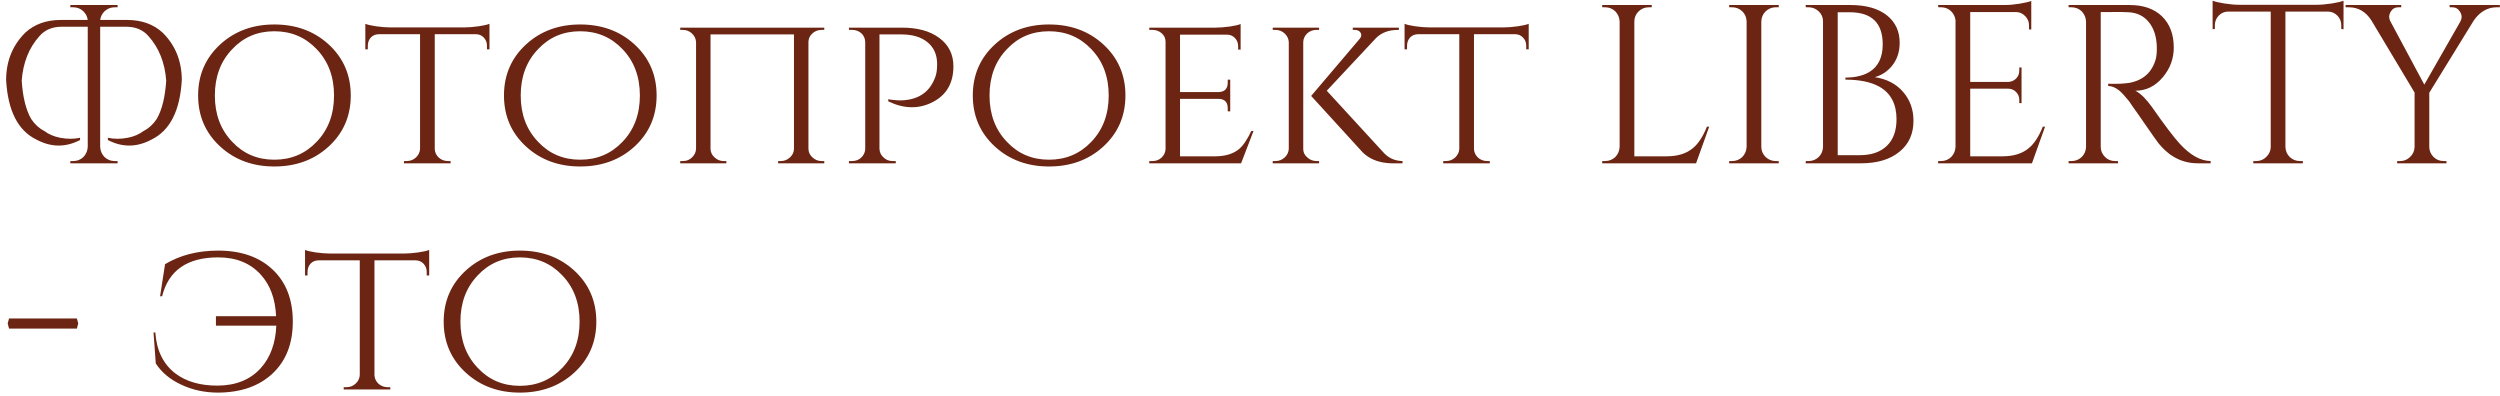 <?xml version="1.0" encoding="UTF-8"?> <svg xmlns="http://www.w3.org/2000/svg" width="398" height="63" viewBox="0 0 398 63" fill="none"><path d="M18.72 0.8V1.16H18.252C17.628 1.16 17.088 1.376 16.632 1.808C16.248 2.192 16.02 2.648 15.948 3.176H20.232C22.536 3.176 24.42 3.848 25.884 5.192C27.9 7.184 28.92 9.68 28.944 12.68C28.68 17.6 27.072 20.78 24.12 22.22C21.792 23.468 19.476 23.492 17.172 22.292V21.932C18.156 22.148 19.212 22.148 20.34 21.932C21.324 21.74 22.164 21.38 22.86 20.852C23.676 20.444 24.372 19.808 24.948 18.944C25.788 17.504 26.292 15.464 26.46 12.824C26.244 9.968 25.308 7.616 23.652 5.768C22.788 4.76 21.6 4.256 20.088 4.256H15.948V23.372C15.972 23.996 16.2 24.536 16.632 24.992C17.088 25.424 17.628 25.64 18.252 25.64H18.72V26H11.196V25.64H11.664C12.288 25.64 12.828 25.424 13.284 24.992C13.716 24.536 13.944 23.996 13.968 23.372V4.256H9.828C8.316 4.256 7.128 4.76 6.264 5.768C4.608 7.616 3.672 9.968 3.456 12.824C3.624 15.464 4.128 17.504 4.968 18.944C5.544 19.808 6.24 20.444 7.056 20.852C7.752 21.38 8.592 21.74 9.576 21.932C10.704 22.148 11.76 22.148 12.744 21.932V22.292C10.44 23.492 8.124 23.468 5.796 22.22C2.844 20.78 1.236 17.6 0.972 12.68C0.996 9.68 2.016 7.184 4.032 5.192C5.496 3.848 7.38 3.176 9.684 3.176H13.968C13.896 2.648 13.668 2.192 13.284 1.808C12.828 1.376 12.288 1.16 11.664 1.16H11.196V0.8H18.72ZM43.673 3.896C47.105 3.896 49.973 4.94 52.277 7.028C54.653 9.188 55.841 11.912 55.841 15.2C55.841 18.488 54.653 21.212 52.277 23.372C49.973 25.46 47.105 26.504 43.673 26.504C40.265 26.504 37.409 25.46 35.105 23.372C32.729 21.212 31.541 18.488 31.541 15.2C31.541 11.912 32.729 9.188 35.105 7.028C37.409 4.94 40.265 3.896 43.673 3.896ZM43.673 25.424C46.361 25.424 48.605 24.476 50.405 22.58C52.253 20.66 53.177 18.2 53.177 15.2C53.177 12.2 52.253 9.74 50.405 7.82C48.605 5.924 46.361 4.976 43.673 4.976C40.985 4.976 38.753 5.924 36.977 7.82C35.129 9.74 34.205 12.2 34.205 15.2C34.205 18.2 35.129 20.66 36.977 22.58C38.753 24.476 40.985 25.424 43.673 25.424ZM73.892 4.364C74.564 4.364 75.332 4.304 76.196 4.184C77.012 4.064 77.588 3.932 77.924 3.788V7.856H77.528V7.28C77.528 6.776 77.36 6.344 77.024 5.984C76.688 5.624 76.256 5.444 75.728 5.444H69.212V23.732C69.236 24.26 69.452 24.716 69.86 25.1C70.268 25.46 70.76 25.64 71.336 25.64H71.732V26H64.316V25.64H64.748C65.324 25.64 65.816 25.448 66.224 25.064C66.632 24.68 66.848 24.224 66.872 23.696V5.444H60.356C59.804 5.444 59.36 5.624 59.024 5.984C58.712 6.344 58.556 6.776 58.556 7.28V7.856H58.16V3.788C58.496 3.932 59.06 4.064 59.852 4.184C60.716 4.304 61.484 4.364 62.156 4.364H73.892ZM92.365 3.896C95.797 3.896 98.665 4.94 100.969 7.028C103.345 9.188 104.533 11.912 104.533 15.2C104.533 18.488 103.345 21.212 100.969 23.372C98.665 25.46 95.797 26.504 92.365 26.504C88.957 26.504 86.101 25.46 83.797 23.372C81.421 21.212 80.233 18.488 80.233 15.2C80.233 11.912 81.421 9.188 83.797 7.028C86.101 4.94 88.957 3.896 92.365 3.896ZM92.365 25.424C95.053 25.424 97.297 24.476 99.097 22.58C100.945 20.66 101.869 18.2 101.869 15.2C101.869 12.2 100.945 9.74 99.097 7.82C97.297 5.924 95.053 4.976 92.365 4.976C89.677 4.976 87.445 5.924 85.669 7.82C83.821 9.74 82.897 12.2 82.897 15.2C82.897 18.2 83.821 20.66 85.669 22.58C87.445 24.476 89.677 25.424 92.365 25.424ZM123.88 26V25.64H124.312C124.864 25.64 125.344 25.448 125.752 25.064C126.16 24.704 126.376 24.26 126.4 23.732V5.48H113.116V23.732C113.14 24.26 113.356 24.704 113.764 25.064C114.172 25.448 114.652 25.64 115.204 25.64H115.636V26H108.292V25.64H108.724C109.3 25.64 109.78 25.448 110.164 25.064C110.572 24.68 110.788 24.224 110.812 23.696V6.704C110.788 6.176 110.572 5.72 110.164 5.336C109.756 4.952 109.276 4.76 108.724 4.76H108.292V4.4H131.224V4.76H130.792C130.24 4.76 129.76 4.94 129.352 5.3C128.944 5.66 128.728 6.104 128.704 6.632V23.732C128.728 24.26 128.944 24.704 129.352 25.064C129.76 25.448 130.24 25.64 130.792 25.64H131.224V26H123.88ZM143.575 4.4C146.095 4.4 148.087 4.952 149.551 6.056C151.039 7.16 151.783 8.66 151.783 10.556C151.783 13.244 150.667 15.152 148.435 16.28C146.251 17.384 143.911 17.336 141.415 16.136V15.776L141.487 15.812H141.559L141.667 15.848L141.955 15.884L142.351 15.92C143.095 16.016 143.815 16.004 144.511 15.884C146.719 15.548 148.195 14.3 148.939 12.14C149.107 11.66 149.191 11.012 149.191 10.196C149.191 8.732 148.687 7.58 147.679 6.74C146.671 5.9 145.279 5.48 143.503 5.48H140.011V23.696C140.035 24.248 140.251 24.704 140.659 25.064C141.043 25.448 141.523 25.64 142.099 25.64H142.603V26H135.151V25.64H135.655C136.231 25.64 136.711 25.46 137.095 25.1C137.503 24.716 137.719 24.26 137.743 23.732V6.668C137.719 6.116 137.515 5.66 137.131 5.3C136.723 4.94 136.231 4.76 135.655 4.76H135.151V4.4H143.575ZM167.001 3.896C170.433 3.896 173.301 4.94 175.605 7.028C177.981 9.188 179.169 11.912 179.169 15.2C179.169 18.488 177.981 21.212 175.605 23.372C173.301 25.46 170.433 26.504 167.001 26.504C163.593 26.504 160.737 25.46 158.433 23.372C156.057 21.212 154.869 18.488 154.869 15.2C154.869 11.912 156.057 9.188 158.433 7.028C160.737 4.94 163.593 3.896 167.001 3.896ZM167.001 25.424C169.689 25.424 171.933 24.476 173.733 22.58C175.581 20.66 176.505 18.2 176.505 15.2C176.505 12.2 175.581 9.74 173.733 7.82C171.933 5.924 169.689 4.976 167.001 4.976C164.313 4.976 162.081 5.924 160.305 7.82C158.457 9.74 157.533 12.2 157.533 15.2C157.533 18.2 158.457 20.66 160.305 22.58C162.081 24.476 164.313 25.424 167.001 25.424ZM197.58 26H182.964V25.64H183.468C184.044 25.64 184.524 25.46 184.908 25.1C185.316 24.716 185.532 24.26 185.556 23.732V6.632C185.556 6.104 185.352 5.66 184.944 5.3C184.536 4.94 184.044 4.76 183.468 4.76H182.964V4.4H193.476C194.172 4.4 194.952 4.34 195.816 4.22C196.608 4.1 197.172 3.968 197.508 3.824V7.892H197.112V7.352C197.112 6.848 196.944 6.416 196.608 6.056C196.272 5.696 195.84 5.516 195.312 5.516H187.86V14.66H193.98C194.964 14.636 195.456 14.132 195.456 13.148V12.68H195.852V17.72H195.456V17.252C195.456 16.292 195 15.788 194.088 15.74H187.86V24.884H193.476C195.06 24.884 196.32 24.5 197.256 23.732C197.952 23.132 198.6 22.172 199.2 20.852H199.56L197.58 26ZM220.149 24.164C220.965 25.124 222.009 25.616 223.281 25.64V26H221.481C221.265 25.976 221.073 25.964 220.905 25.964C220.401 25.916 219.933 25.832 219.501 25.712C218.325 25.376 217.377 24.788 216.657 23.948L208.737 15.272L216.477 6.164C216.741 5.852 216.789 5.54 216.621 5.228C216.429 4.916 216.117 4.76 215.685 4.76H215.361V4.4H222.705V4.76H222.561C221.097 4.76 219.933 5.192 219.069 6.056L211.221 14.444L220.149 24.164ZM207.477 23.732C207.477 24.26 207.693 24.704 208.125 25.064C208.533 25.448 209.025 25.64 209.601 25.64H209.997V26H202.617V25.64H203.049C203.625 25.64 204.117 25.448 204.525 25.064C204.933 24.68 205.149 24.224 205.173 23.696V6.704C205.149 6.176 204.933 5.72 204.525 5.336C204.117 4.952 203.625 4.76 203.049 4.76H202.617V4.4H209.997V4.76H209.565C209.013 4.76 208.533 4.94 208.125 5.3C207.717 5.684 207.501 6.14 207.477 6.668V23.732ZM239.338 4.364C240.01 4.364 240.778 4.304 241.642 4.184C242.458 4.064 243.034 3.932 243.37 3.788V7.856H242.974V7.28C242.974 6.776 242.806 6.344 242.47 5.984C242.134 5.624 241.702 5.444 241.174 5.444H234.658V23.732C234.682 24.26 234.898 24.716 235.306 25.1C235.714 25.46 236.206 25.64 236.782 25.64H237.178V26H229.762V25.64H230.194C230.77 25.64 231.262 25.448 231.67 25.064C232.078 24.68 232.294 24.224 232.318 23.696V5.444H225.802C225.25 5.444 224.806 5.624 224.47 5.984C224.158 6.344 224.002 6.776 224.002 7.28V7.856H223.606V3.788C223.942 3.932 224.506 4.064 225.298 4.184C226.162 4.304 226.93 4.364 227.602 4.364H239.338ZM272.102 20.168L270.014 26H255.074V25.64H255.542C256.166 25.64 256.706 25.424 257.162 24.992C257.594 24.536 257.822 23.996 257.846 23.372V3.428C257.822 2.804 257.594 2.264 257.162 1.808C256.706 1.376 256.166 1.16 255.542 1.16H255.074V0.8H262.958V1.16H262.49C261.866 1.16 261.326 1.376 260.87 1.808C260.414 2.264 260.186 2.804 260.186 3.428V24.884H265.334C267.11 24.884 268.514 24.44 269.546 23.552C270.386 22.856 271.118 21.728 271.742 20.168H272.102ZM283.173 26H275.289V25.64H275.757C276.381 25.64 276.921 25.424 277.377 24.992C277.809 24.536 278.037 23.996 278.061 23.372V3.392C278.037 2.768 277.809 2.24 277.377 1.808C276.921 1.376 276.381 1.16 275.757 1.16H275.289V0.8H283.173V1.16H282.705C282.081 1.16 281.541 1.376 281.085 1.808C280.653 2.24 280.425 2.768 280.401 3.392V23.372C280.401 23.996 280.629 24.536 281.085 24.992C281.541 25.424 282.081 25.64 282.705 25.64H283.173V26ZM294.617 0.8C297.089 0.8 299.021 1.352 300.413 2.456C301.757 3.536 302.429 4.988 302.429 6.812C302.429 8.252 302.021 9.476 301.205 10.484C300.485 11.372 299.573 11.972 298.469 12.284C300.365 12.572 301.865 13.352 302.969 14.624C304.073 15.896 304.625 17.432 304.625 19.232C304.625 21.296 303.893 22.928 302.429 24.128C300.941 25.376 298.877 26 296.237 26H287.453L287.489 25.64H287.921C288.545 25.64 289.085 25.424 289.541 24.992C289.973 24.56 290.201 24.032 290.225 23.408V3.392C290.225 2.768 289.997 2.24 289.541 1.808C289.085 1.376 288.545 1.16 287.921 1.16H287.489L287.453 0.8H294.617ZM296.093 24.704C297.941 24.704 299.381 24.2 300.413 23.192C301.421 22.208 301.925 20.804 301.925 18.98C301.925 16.556 301.013 14.828 299.189 13.796C297.845 13.052 296.045 12.68 293.789 12.68V12.356C294.461 12.356 295.085 12.296 295.661 12.176C296.405 12.032 297.053 11.792 297.605 11.456C299.021 10.592 299.729 9.128 299.729 7.064C299.729 3.656 297.977 1.952 294.473 1.952H292.565V24.704H296.093ZM323.487 26H308.547V25.64H309.015C309.639 25.64 310.179 25.424 310.635 24.992C311.067 24.536 311.295 23.996 311.319 23.372V3.212C311.247 2.636 310.995 2.144 310.563 1.736C310.131 1.352 309.615 1.16 309.015 1.16H308.583L308.547 0.8H319.095C319.839 0.8 320.655 0.728 321.543 0.584C322.407 0.44 323.019 0.296 323.379 0.152V4.688H323.019V4.04C323.019 3.464 322.815 2.972 322.407 2.564C322.023 2.156 321.555 1.94 321.003 1.916H313.659V13.04H319.743C320.223 13.016 320.631 12.836 320.967 12.5C321.303 12.164 321.471 11.744 321.471 11.24V10.736H321.831V16.424H321.471V15.884C321.471 15.404 321.303 14.996 320.967 14.66C320.655 14.324 320.259 14.144 319.779 14.12H313.659V24.884H318.807C320.583 24.884 321.987 24.44 323.019 23.552C323.859 22.856 324.591 21.728 325.215 20.168H325.575L323.487 26ZM339.044 0.8C341.228 0.8 342.944 1.4 344.192 2.6C345.44 3.824 346.064 5.48 346.064 7.568C346.064 9.344 345.476 10.928 344.3 12.32C343.1 13.736 341.648 14.444 339.944 14.444C340.304 14.612 340.748 14.948 341.276 15.452C341.732 15.932 342.152 16.436 342.536 16.964C344.6 19.916 346.1 21.896 347.036 22.904C348.692 24.704 350.324 25.616 351.932 25.64V26H349.952C348.464 26 347.144 25.64 345.992 24.92C345.536 24.656 345.092 24.32 344.66 23.912C344.348 23.624 344.012 23.264 343.652 22.832C343.508 22.664 342.704 21.524 341.24 19.412L340.844 18.836L340.448 18.26C340.136 17.828 339.896 17.492 339.728 17.252C339.248 16.556 338.984 16.172 338.936 16.1C338.312 15.332 337.808 14.78 337.424 14.444C336.8 13.94 336.2 13.688 335.624 13.688V13.328C336.176 13.352 336.812 13.352 337.532 13.328C338.084 13.304 338.588 13.256 339.044 13.184C339.644 13.064 340.184 12.884 340.664 12.644C341.864 12.044 342.692 11.024 343.148 9.584C343.316 9.032 343.388 8.312 343.364 7.424C343.316 5.816 342.896 4.52 342.104 3.536C341.312 2.552 340.244 2.024 338.9 1.952C338.156 1.904 337.244 1.892 336.164 1.916H334.436V23.372C334.436 23.996 334.664 24.536 335.12 24.992C335.552 25.424 336.092 25.64 336.74 25.64H337.172L337.208 26H329.324V25.64H329.792C330.416 25.64 330.956 25.424 331.412 24.992C331.844 24.56 332.072 24.032 332.096 23.408V3.428C332.072 2.804 331.844 2.264 331.412 1.808C330.956 1.376 330.416 1.16 329.792 1.16H329.324V0.8H339.044ZM368.735 0.764C369.479 0.764 370.319 0.692 371.255 0.548C372.119 0.404 372.731 0.26 373.091 0.116V4.652L372.731 4.616V4.004C372.731 3.428 372.527 2.924 372.119 2.492C371.711 2.084 371.231 1.868 370.679 1.844H363.839V23.408C363.863 24.032 364.091 24.56 364.523 24.992C364.979 25.424 365.519 25.64 366.143 25.64H366.611V26H358.727V25.64H359.195C359.819 25.64 360.347 25.424 360.779 24.992C361.235 24.56 361.475 24.044 361.499 23.444V1.844H354.659C354.083 1.868 353.603 2.084 353.219 2.492C352.811 2.924 352.607 3.428 352.607 4.004V4.616L352.247 4.652V0.116C352.607 0.26 353.219 0.404 354.083 0.548C354.995 0.692 355.823 0.764 356.567 0.764H368.735ZM397.973 0.8V1.16H397.469C396.029 1.16 394.817 1.856 393.833 3.248L386.741 14.768V23.372C386.741 23.996 386.969 24.536 387.425 24.992C387.857 25.424 388.397 25.64 389.045 25.64H389.477V26H381.629V25.64H382.097C382.721 25.64 383.249 25.424 383.681 24.992C384.137 24.56 384.377 24.032 384.401 23.408V14.732L377.525 3.248C376.637 1.856 375.437 1.16 373.925 1.16H373.421V0.8H382.277V1.16H381.809C381.281 1.16 380.873 1.4 380.585 1.88C380.297 2.384 380.285 2.888 380.549 3.392L385.949 13.472L391.709 3.392V3.356C391.973 2.876 391.949 2.384 391.637 1.88C391.349 1.4 390.941 1.16 390.413 1.16H389.981V0.8H397.973ZM1.44 50.696H12.24L12.456 51.488L12.24 52.316H1.44L1.224 51.488L1.44 50.696ZM43.952 50.336C43.832 47.576 43.016 45.368 41.504 43.712C39.848 41.888 37.592 40.976 34.736 40.976C29.816 40.976 26.84 43.04 25.808 47.168H25.484L26.276 42.056C28.676 40.616 31.496 39.896 34.736 39.896C38.384 39.896 41.276 40.904 43.412 42.92C45.548 44.936 46.616 47.696 46.616 51.2C46.616 54.68 45.548 57.428 43.412 59.444C41.276 61.46 38.384 62.48 34.736 62.504C32.6 62.504 30.644 62.084 28.868 61.244C27.092 60.428 25.736 59.3 24.8 57.86L24.44 52.928H24.728C24.92 55.76 25.964 57.92 27.86 59.408C29.612 60.752 31.892 61.412 34.7 61.388C37.58 61.364 39.848 60.44 41.504 58.616C43.04 56.912 43.868 54.656 43.988 51.848H34.376V50.336H43.952ZM64.295 40.364C64.967 40.364 65.735 40.304 66.599 40.184C67.415 40.064 67.991 39.932 68.327 39.788V43.856H67.931V43.28C67.931 42.776 67.763 42.344 67.427 41.984C67.091 41.624 66.659 41.444 66.131 41.444H59.615V59.732C59.639 60.26 59.855 60.716 60.263 61.1C60.671 61.46 61.163 61.64 61.739 61.64H62.135V62H54.719V61.64H55.151C55.727 61.64 56.219 61.448 56.627 61.064C57.035 60.68 57.251 60.224 57.275 59.696V41.444H50.759C50.207 41.444 49.763 41.624 49.427 41.984C49.115 42.344 48.959 42.776 48.959 43.28V43.856H48.563V39.788C48.899 39.932 49.463 40.064 50.255 40.184C51.119 40.304 51.887 40.364 52.559 40.364H64.295ZM82.767 39.896C86.199 39.896 89.067 40.94 91.371 43.028C93.747 45.188 94.935 47.912 94.935 51.2C94.935 54.488 93.747 57.212 91.371 59.372C89.067 61.46 86.199 62.504 82.767 62.504C79.359 62.504 76.503 61.46 74.199 59.372C71.823 57.212 70.635 54.488 70.635 51.2C70.635 47.912 71.823 45.188 74.199 43.028C76.503 40.94 79.359 39.896 82.767 39.896ZM82.767 61.424C85.455 61.424 87.699 60.476 89.499 58.58C91.347 56.66 92.271 54.2 92.271 51.2C92.271 48.2 91.347 45.74 89.499 43.82C87.699 41.924 85.455 40.976 82.767 40.976C80.079 40.976 77.847 41.924 76.071 43.82C74.223 45.74 73.299 48.2 73.299 51.2C73.299 54.2 74.223 56.66 76.071 58.58C77.847 60.476 80.079 61.424 82.767 61.424Z" fill="#6C2513"></path></svg> 